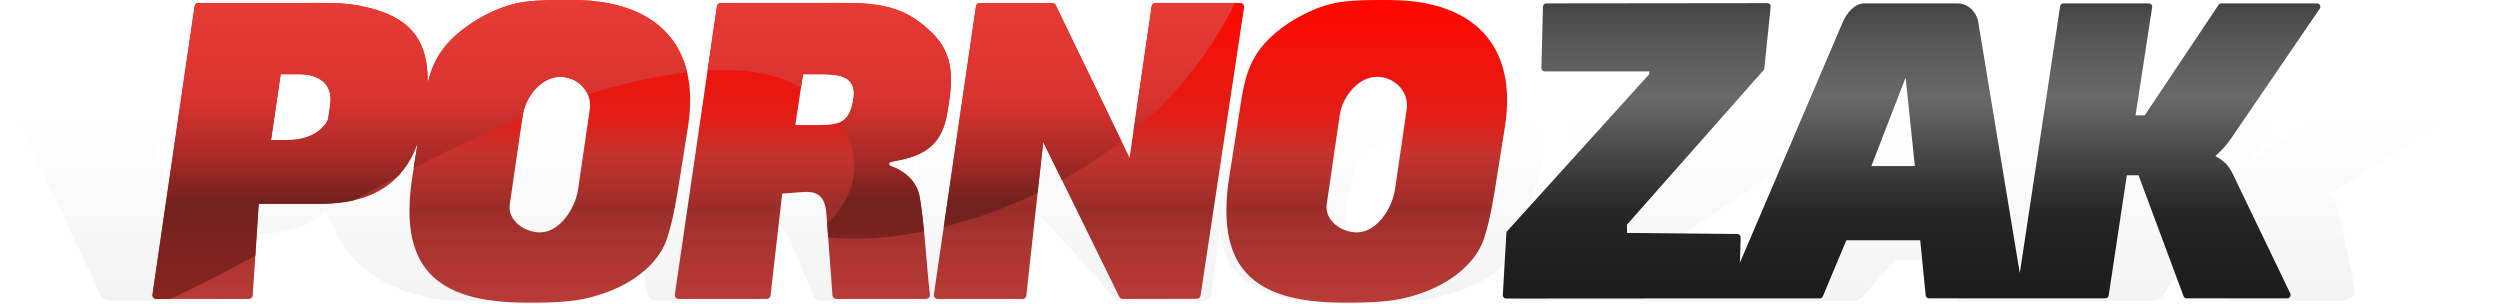 <?xml version="1.0" encoding="UTF-8"?>
<!DOCTYPE svg PUBLIC "-//W3C//DTD SVG 1.1//EN" "http://www.w3.org/Graphics/SVG/1.1/DTD/svg11.dtd">
<!-- Creator: CorelDRAW -->
<svg xmlns="http://www.w3.org/2000/svg" xml:space="preserve" width="838px" height="102px" version="1.1" shape-rendering="geometricPrecision" text-rendering="geometricPrecision" image-rendering="optimizeQuality" fill-rule="evenodd" clip-rule="evenodd"
viewBox="0 0 3021.5 369.1"
 xmlns:xlink="http://www.w3.org/1999/xlink"
 xmlns:xodm="http://www.corel.com/coreldraw/odm/2003">
 <defs>
   <mask id="id0">
     <linearGradient id="id1" gradientUnits="userSpaceOnUse" x1="121.8" y1="758.5" x2="122.6" y2="137.3">
      <stop offset="0" stop-opacity="1" stop-color="white"/>
      <stop offset="0.212" stop-opacity="0.502" stop-color="white"/>
      <stop offset="1" stop-opacity="0" stop-color="white"/>
     </linearGradient>
    <rect fill="url(#id1)" x="-4.3" y="93.6" width="3030.1" height="279.8"/>
   </mask>
   <linearGradient id="id2" gradientUnits="userSpaceOnUse" x1="2313.2" y1="362.1" x2="2313.2" y2="3.8">
    <stop offset="0" stop-opacity="1" stop-color="#1C1C1C"/>
    <stop offset="0.196" stop-opacity="1" stop-color="#212121"/>
    <stop offset="0.302" stop-opacity="1" stop-color="#272727"/>
    <stop offset="0.678" stop-opacity="1" stop-color="dimgray"/>
    <stop offset="0.886" stop-opacity="1" stop-color="#565656"/>
    <stop offset="1" stop-opacity="1" stop-color="#434343"/>
   </linearGradient>
   <linearGradient id="id3" gradientUnits="userSpaceOnUse" x1="1001.1" y1="367.1" x2="1001.1" y2="0">
    <stop offset="0" stop-opacity="1" stop-color="#B93B37"/>
    <stop offset="0.184" stop-opacity="1" stop-color="#AA3430"/>
    <stop offset="0.31" stop-opacity="1" stop-color="#9B2D29"/>
    <stop offset="0.49" stop-opacity="1" stop-color="#C4332E"/>
    <stop offset="0.608" stop-opacity="1" stop-color="#E11E17"/>
    <stop offset="1" stop-opacity="1" stop-color="#FF0800"/>
   </linearGradient>
   <linearGradient id="id4" gradientUnits="userSpaceOnUse" x1="1000.7" y1="367.2" x2="1000.7" y2="0">
    <stop offset="0" stop-opacity="1" stop-color="#88241F"/>
    <stop offset="0.196" stop-opacity="1" stop-color="#7C231F"/>
    <stop offset="0.329" stop-opacity="1" stop-color="#70211E"/>
    <stop offset="0.463" stop-opacity="1" stop-color="#A22926"/>
    <stop offset="0.651" stop-opacity="1" stop-color="#D5322E"/>
    <stop offset="0.792" stop-opacity="1" stop-color="#DE3631"/>
    <stop offset="1" stop-opacity="1" stop-color="#E73B35"/>
   </linearGradient>
 </defs>
 <g id="Слой_x0020_1">
  <path fill="#CCCCCC" mask="url(#id0)" d="M390.7 253.4c-14.1,20.7 -47,30.8 -98.6,30.8 -24.1,0 -48.2,0 -72,0 6.4,12.1 12.5,24.3 18.9,36.4 6.4,12.2 13.1,24.3 19.6,36.5 1.5,2.4 0.9,4.5 -0.7,6.2 -1.5,1.7 -4.2,2.6 -7.9,2.6 -39,0 -78.4,0 -117.1,0 -3.7,0 -6.8,-0.8 -10.1,-2.5 -3.4,-1.6 -5.2,-3.6 -6.4,-6 -19.6,-41.2 -39.1,-82.6 -58.3,-123.8 -19.2,-41.3 -38.5,-82.6 -57.7,-123.9 -1.8,-4.6 2.5,-8.2 10.1,-8.2 50.6,0 101.6,0 152.6,-0.1 26.2,0 50.3,-0.5 77.8,2.3 64.9,7 103.4,22.7 127.2,49.2 3,-10 11,-19.6 26.5,-29.1 19.3,-11.5 47,-20.8 75.4,-23.3 23.5,-2.1 48.2,-1.9 72,-1.8 55.5,0.2 104.4,8.9 141.6,26.1 36.4,16.8 61,42.3 69.8,75.6 -2.7,-15.2 -4.8,-30.4 -7.6,-45.6 -2.7,-15.1 -4.9,-30.3 -7.3,-45.5 -0.9,-4.6 4.6,-8.2 12.2,-8.2 50.6,-0.1 101.3,-0.1 152.3,-0.1 26.5,0 50.9,-0.6 77.1,2.3 33,3.6 55.3,11.1 80.9,23.8 20.1,10.3 30.8,21.1 36.6,33.1 5.8,11.9 6.7,25 6.7,39.8 -0.6,27.4 -19.5,39.7 -55.2,45.5 16.8,5.6 30.2,14.4 36.3,26.2 9.2,18.6 16.5,38 23.8,57.2 -1.2,-36.6 -1.7,-73.3 -2.7,-109.9 -1.1,-36.6 -1.6,-73.3 -2.5,-109.9 0.3,-4.6 6.1,-8.3 13.8,-8.2 34.1,0 68.3,0 102.5,0 4.8,0 9.1,1.5 11.9,4 19.5,19.4 38.2,38.8 57,58.3 18.7,19.3 36.3,38.9 54.3,58.3 1.3,-18.7 2.8,-37.5 4.3,-56.3 1.5,-18.7 3.1,-37.5 4.6,-56.3 0.6,-4.6 7,-8.2 14.3,-8.2 39.7,0 79.7,0 119.9,-0.1 4,0 7.4,0.9 9.8,2.5 2.7,1.7 3.7,3.7 3.4,6.1 -1.9,11.5 -4,23 -5.5,34.4 -1.6,11.5 -3.4,23 -4.9,34.4 5.5,-20.4 16.5,-37.6 52.5,-54.8 24.4,-11.5 56.4,-20.9 86.3,-23.5 24.1,-2 48.8,-1.8 72.6,-1.7 58.6,0.2 105.3,10.1 134,29.3 28.4,19.1 39,47.7 27.1,84.9 -4.9,14.2 -9.1,28.4 -13.4,42.6 -5.2,17.1 -11.6,37.6 -21.4,54.4 -7.3,13.2 -21,24.2 -38.1,33.1 -20.1,10.5 -43.6,17.3 -66.5,21.6 -28.1,5.2 -58.3,5.2 -86.1,5.2 -54.9,0 -95.4,-7.1 -121.4,-21.9 -26.7,-15.2 -40,-38.3 -40,-71.3 -1.8,13.7 -3.9,27.3 -5.8,40.9 -1.8,13.6 -3.9,27.2 -5.4,40.8 -0.7,4.5 -6.8,8.2 -13.5,8.2 -31.4,0 -62.5,0.1 -93.6,0.1 -4.3,0 -8.3,-1.4 -10.1,-4 -17.1,-19.5 -34.5,-39.2 -52.2,-58.7 -17.7,-19.6 -36,-39.2 -54.3,-58.9 0.3,18.9 0.8,37.7 0.9,56.6 0.2,18.8 0.6,37.7 0.9,56.5 0,2.4 -0.9,4.4 -3.3,6 -2.5,1.7 -5.2,2.5 -8.9,2.5 -36,0 -71.7,0 -107.4,0 -2.7,0 -5.2,-0.5 -7.3,-1.6 -2.1,1.1 -4.6,1.6 -7.3,1.6 -38.2,0 -76,0 -113.8,0 -5.8,0 -11,-2.7 -12.8,-6.6 -4.6,-11.6 -9.6,-23 -14.4,-34.6 -4.7,-11.5 -9.7,-23.1 -14.3,-34.6 -4.9,-11.5 -10.4,-17.1 -28.7,-16.2 -6.7,0.3 -13.1,0.6 -19.5,0.9 1.8,13.8 4.1,27.7 6.1,41.4 2,13.8 4.5,27.5 6.7,41.3 0.3,2.3 -0.3,4.3 -2.8,6 -2.1,1.6 -4.8,2.4 -8.5,2.4 -37.2,0 -74.4,0 -111.7,0 -3,0 -6.1,-0.8 -9.1,-2.5 -2.8,-1.6 -4.3,-3.6 -4.9,-6 -3.4,-20.2 -7,-40.5 -10.4,-60.7 -3.3,-20.2 -7,-40.4 -10.1,-60.7 1,6.3 1.9,12.7 2.8,19.1 2.7,17.1 6.1,37.5 4,54.3 -1,13.2 -10.1,24 -22.9,32.9 -15,10.6 -35.4,17.3 -56.5,21.6 -25.6,5.2 -55.8,5.2 -83.6,5.2 -60.4,0 -107.3,-8.3 -141.8,-26.7 -34.8,-18.5 -58.3,-47.1 -70.8,-87.8 0,-0.4 0,-0.8 0,-1.2zm2126.9 49.8c19.2,-32.5 38.9,-64.9 58.3,-97.5 19.3,-32.5 39,-65 58.6,-97.5 3,-4.6 11.3,-8.3 18.9,-8.3 40.3,0 80.5,0 120.5,0 4,0 7,0.8 8.2,2.5 1.9,1.7 1.9,3.8 0,6.1 -9.7,14.5 -19.1,29 -28.6,43.4 -9.7,14.5 -19.3,28.9 -29,43.3 22.2,-15.1 45.1,-30.4 67.7,-45.4 22.9,-15.3 46.4,-30.4 69.6,-45.6 4.2,-2.8 10,-4.4 15.2,-4.4 45.2,0 90.3,-0.1 135.5,-0.1 5.2,0 8.2,1.5 8.9,4.1 0.6,2.7 -1.3,5.7 -5.8,8.4 -30.6,19 -61.4,37.9 -91.3,56.9 -29.9,18.9 -59.5,37.8 -88.8,56.7 -5.5,3.6 -11.3,6.9 -17.4,9.9 9.5,5.7 10.1,11.2 13.2,23.3 3.6,15.6 7.3,31.3 10.6,47 3.4,15.6 6.4,31.3 9.5,47 0.3,2.7 -1.5,5.8 -6.1,8.5 -4.3,2.7 -9.2,4.3 -13.7,4.3 -42.7,0 -85.2,0 -127.3,0 -4.8,0 -7.6,-1.7 -8.2,-4.7 -1.2,-16.9 -3.1,-33.9 -4.9,-50.9 -1.8,-16.9 -3.9,-33.9 -6.1,-50.8 -0.9,0 -1.8,0 -2.1,0 -11.3,16.3 -21.8,32.9 -32.4,49.1 -10.7,16.5 -21.6,32.7 -32,49.1 -3.1,4.6 -10.7,8.2 -17.7,8.2 -74.1,0 -148.6,0 -223,0 -6.1,0 -9.5,-2.7 -8.6,-6.5 2.5,-14.6 4.9,-29.2 7.3,-43.7 -27.7,0 -55.5,0 -83.2,0 -13.2,14.7 -26.3,29.4 -39.1,44.1 -3.7,3.7 -9.5,6.1 -15,6.1 -35.6,0 -71,0 -106.4,0 -97.1,0 -193.8,0.1 -290.5,0.1 -6.7,0 -11,-3.4 -10.1,-7.8 2.8,-17.7 5.8,-35.5 8.9,-53.3 0,-2.1 1.2,-4 3.9,-5.7 31.5,-21.5 62.8,-43.1 95.2,-64.6 32.6,-21.6 66.2,-43.1 100.1,-64.6 -43.6,0 -87.3,0.1 -130.9,0.1 -6.7,0 -11.6,-3.3 -11,-7.6 1.9,-17.6 3.7,-35.2 5.8,-52.8 0.3,-2.4 2.2,-4.6 5.2,-6.5 3.4,-1.8 7,-2.7 11.3,-2.7 104.1,-0.2 208.4,-0.3 312.4,-0.4 7.7,0 12.6,3.6 10.7,8.2 -6.7,17.6 -13.4,35.3 -19.8,53 -0.6,2 -2.1,3.7 -4.6,5.3 -35.4,21.9 -70.2,43.7 -104.3,65.8 -33.7,21.7 -66.9,43.8 -99.5,65.7 0,0.1 -0.3,0.3 -0.3,0.4 45.8,0.3 91.2,0.6 137.3,0.9 4.9,0 7.9,1.7 9.2,4.3 26.2,-30.6 53.1,-61.1 80.5,-91.7 27.2,-30.5 55.2,-61.2 83.6,-91.8 9.2,-9.9 26.9,-20 45.2,-20 43.9,0 87.8,-0.1 131.8,-0.1 18.9,0 30.8,8.9 30.2,19.8 -1.6,30.6 -3.7,61.2 -6.1,91.7 -2.5,30.6 -5.8,61.1 -9.5,91.7zm-126.6 -62.7c1.8,-16 4,-32.1 5.8,-48.2 -14.4,16.1 -28.4,32.2 -42.4,48.2 11.9,0 24.1,0 36.6,0zm-693.8 26.2c4.8,-22.3 10,-44.6 15.5,-67 0,-0.7 0.1,-1.3 0.3,-2 0.4,-0.9 0.3,-1.8 0.3,-2.7 0,-11.6 -16.1,-20.6 -34.7,-20.6 -9.8,0 -18.3,3.2 -25.1,7.6 -8.1,5.4 -13.6,12.7 -14.9,19.5 -2.6,13 -5.8,25.8 -8.3,38.7 -2.4,12.9 -4.7,25.9 -7.3,38.7 -2.3,11.3 17.7,19.5 33,19.5 22.2,0 38.1,-19.4 41.2,-31.7zm-800 -94.3c0.9,11.3 2.1,22.5 3.3,33.7 5.2,0 10.7,0 16.5,0 7.9,0 28.4,0.1 35.1,-3 5.8,-2.5 4.9,-11 4.9,-14.9 -1.9,-15.3 -23.2,-15.8 -42.8,-15.8 -5.8,0 -11.6,0 -17,0zm-280.8 94.6c-5.4,-22.3 -10.1,-44.6 -15.2,-66.8 -0.4,-1.6 -0.8,-3.3 -1.5,-4.7 -5.4,-11.6 -26,-20.6 -44.3,-20.6 -9.7,0 -17.3,3.1 -21.9,7.7 -5.5,5.3 -7.9,12.5 -6.1,19.3 3.3,12.9 6.5,25.8 10,38.7 3.5,12.8 7,25.7 10.4,38.6 3,11.2 26.9,19.4 42.4,19.4 22,0 29.3,-19.3 26.2,-31.6zm-438.1 -94.2c6.1,15.4 12.2,30.9 18.6,46.4 5.2,0 10.7,-0.1 16.2,-0.1 11.6,0 23.5,-1.5 30.5,-6.1 2.1,-1.4 6.1,-5 5.2,-7.4 -1.5,-3.7 -2.8,-7.5 -4,-11.4 -6.1,-15.3 -27.1,-21.5 -49.4,-21.4 -5.8,0 -11.6,0 -17.1,0z"/>
  <path fill="url(#id2)" fill-rule="nonzero" d="M2444.5 331.3l48.9 -323.7c0.3,-2 2,-3.5 4.1,-3.5l103.4 0c1.3,0 2.3,0.5 3.2,1.4 0.8,1 1.1,2.1 0.9,3.4l-20.1 131 11.1 0 89.6 -134c0.8,-1.1 2.1,-1.8 3.5,-1.8l115.8 0c1.6,0 3,0.8 3.7,2.2 0.7,1.4 0.6,3 -0.3,4.3l-108.9 159.3c-5,7.2 -11.1,13.5 -17.7,19.3 16.7,9.5 18.2,15.7 27.4,34.9l63.5 131.9c0.6,1.3 0.5,2.7 -0.3,4 -0.7,1.2 -2,1.9 -3.5,1.9l-121.8 0c-1.8,0 -3.3,-1 -3.9,-2.7l-54.6 -146.6 -14.2 0 -22 145.8c-0.4,2 -2.1,3.5 -4.1,3.5l-213.8 0c-2.1,0 -3.9,-1.6 -4.1,-3.7l-6.6 -66.8 -89.6 0 -28.5 68c-0.6,1.6 -2.1,2.5 -3.8,2.5l-102.1 0 -278.2 0.2c-1.2,0 -2.2,-0.4 -3,-1.3 -0.8,-0.8 -1.2,-1.9 -1.1,-3.1l4.3 -74.9c0,-1 0.4,-1.8 1,-2.5l172.2 -190.2 0.3 -3.5 -126.9 0c-1.1,0 -2.1,-0.4 -2.9,-1.2 -0.8,-0.9 -1.2,-1.9 -1.2,-3l1.9 -74.3c0.1,-2.2 1.9,-4 4.2,-4l267.9 -0.3c1.2,0 2.3,0.4 3.1,1.3 0.8,0.9 1.1,2 1,3.2l-7.7 74.6c-0.1,0.9 -0.4,1.6 -1,2.3l-165.7 187.4 0.2 9.9 133.7 1.3c1.2,0 2.2,0.5 3,1.3 0.8,0.8 1.2,1.8 1.1,3l-0.9 30.5 125 -292.3c4.4,-10.2 14,-22.2 26.1,-22.2l112.8 0c12.9,0 23.1,10.4 25.2,22.7l50.4 304.5zm-127.3 -129.9l-11.2 -107.3 -41.5 107.3 52.7 0z"/>
  <path fill="url(#id3)" d="M501.1 173.6c-18.1,50 -56.8,73.6 -118.2,73.6l-74.6 0 -7.2 111.1c-0.1,2.4 -2.1,4.3 -4.6,4.3l-112.4 0c-1.4,0 -2.6,-0.5 -3.5,-1.6 -0.9,-1 -1.3,-2.3 -1.1,-3.7l51.1 -349.7c0.4,-2.3 2.3,-4 4.6,-4l130.6 0c21.8,0 42.5,-0.8 64,3.2 63.3,11.9 84.2,42.3 83.5,94.1 6.1,-25.2 17,-46.1 45.4,-67.3 20.1,-14.9 46.5,-27.7 71.3,-31.2 20.1,-2.7 41.1,-2.5 61.3,-2.3 97.7,0.7 153.7,53.3 137.7,154l-9.5 59.8c-3.8,23.9 -8.2,52.2 -15.8,75.2 -5.6,17.2 -17.2,31 -31.1,42.2 -17.2,13.9 -38,22.9 -59.1,28.7 -25.4,7.1 -53.8,7.1 -80.1,7.1 -113,0 -155.9,-44.7 -138.4,-154.7l6.1 -38.8zm1309.3 40.3c-3.8,23.9 -8.1,52.2 -15.7,75.2 -5.7,17.2 -17.2,31 -31.2,42.2 -17.1,13.9 -37.9,22.9 -59.1,28.7 -25.4,7.1 -53.8,7.1 -80.1,7.1 -113,0 -155.9,-44.7 -138.4,-154.7l9.5 -59.8c8.2,-51.6 8.6,-84.9 54.2,-119 20.1,-14.9 46.6,-27.7 71.4,-31.2 20.1,-2.7 41,-2.5 61.3,-2.3 97.6,0.7 153.7,53.3 137.6,154l-9.5 59.8zm-550.4 -41.6l-20.6 186.2c-0.3,2.4 -2.3,4.1 -4.6,4.1l-102.9 0c-1.4,0 -2.6,-0.5 -3.5,-1.6 -0.9,-1 -1.3,-2.3 -1.1,-3.7l51.1 -349.7c0.4,-2.3 2.3,-4 4.7,-4l87.8 0.2c1.8,0 3.4,1 4.2,2.6l89.6 185.1 26.8 -183.9c0.4,-2.3 2.3,-4 4.6,-4l102.9 0c1.4,0 2.6,0.5 3.5,1.6 0.9,1.1 1.3,2.3 1.1,3.7l-52.8 349.6c-0.3,2.2 -2.3,3.9 -4.6,3.9l-89.8 0.2c-1.9,0 -3.4,-0.9 -4.2,-2.6l-92.2 -187.7zm-316.7 62.5l-14.1 123.7c-0.2,2.4 -2.2,4.1 -4.6,4.1l-106.9 0c-1.4,0 -2.6,-0.5 -3.5,-1.6 -0.9,-1 -1.3,-2.3 -1.1,-3.7l51.1 -349.7c0.3,-2.3 2.3,-4 4.6,-4l130.6 0c21.8,0 42.4,-0.8 63.9,3.2 25.8,4.9 42.3,14.5 60.9,32.2 29.5,28.1 25.7,60.2 19.5,97.4 -6.3,38.1 -26.1,52 -61.8,58.6 -2.1,0.4 -4.2,0.8 -6.4,1.3 -1.4,0.3 -2.6,1.2 -2.6,2.6 0,1 0.8,1.9 1.6,2.3 2.4,1 4.9,1.9 7.3,3 14.7,7 25.7,18.9 28.4,35.3 6.3,38.6 7.8,79 12.3,117.9 0.2,1.4 -0.2,2.6 -1.2,3.7 -0.9,1 -2.1,1.5 -3.4,1.5l-108.9 0c-2.5,0 -4.5,-1.8 -4.7,-4.3l-7.2 -97.4c-1.4,-19.8 -7.7,-29.4 -28.1,-28l-25.7 1.9zm743.3 -5l13.8 -94.2 0.4 -2.9c0.3,-1.6 0.4,-3.2 0.4,-4.8 0,-19.7 -16.9,-34.7 -36.3,-34.7 -11.2,0 -21.2,5.7 -28.9,13.6 -8.2,8.5 -14.6,20.4 -16.3,32.1l-15.9 108.9c-2.9,19.9 18.3,34.1 36.4,34.1 25,0 43.2,-30.1 46.4,-52.1zm-718 -139.8l-9.4 61.7 21.3 0c30.6,0 44.5,0.1 49.4,-32.7 3.8,-26.6 -17.8,-29 -38.8,-29l-22.5 0zm-272.9 139.8l13.8 -94.2 0.4 -2.9c0.3,-1.6 0.4,-3.2 0.4,-4.8 0,-19.7 -16.9,-34.7 -36.3,-34.7 -11.3,0 -21.2,5.7 -28.9,13.6 -8.2,8.5 -14.6,20.4 -16.3,32.1l-15.9 108.9c-2.9,19.9 18.3,34.1 36.3,34.1 25.1,0 43.3,-30.1 46.5,-52.1zm-360.7 -139.8l-11.7 79.8 21.3 0c12.8,0 25.9,-3.1 36.2,-10.8 4.4,-3.3 11.1,-10.1 12,-15.9l2.3 -16.1c3.7,-25.5 -14.2,-37 -37.6,-37l-22.5 0z"/>
  <path fill="url(#id4)" d="M501.1 173.6c-5.8,16.1 -13.8,29.5 -24,40.2 -18,9.6 -35.9,19.4 -53.5,29.2 -12.3,2.8 -25.8,4.2 -40.7,4.2l-74.6 0 -4 62.8c-36.4,20 -71.2,38.2 -103.7,52.6l-16.5 0c-1.4,0 -2.6,-0.5 -3.5,-1.6 -0.9,-1 -1.3,-2.3 -1.1,-3.7l51.1 -349.7c0.4,-2.3 2.3,-4 4.6,-4l130.6 0c21.8,0 42.5,-0.8 64,3.2 63.3,11.9 84.2,42.3 83.5,94.1 6.1,-25.2 17,-46.1 45.4,-67.3 20.1,-14.9 46.5,-27.7 71.3,-31.2 20.1,-2.7 41.1,-2.5 61.3,-2.3 73.3,0.5 123.1,30.2 136.7,87.6 -39.4,4.5 -80.6,14.4 -120.5,26.8 -5.6,-12.7 -18.8,-21.3 -33.5,-21.3 -11.3,0 -21.2,5.7 -28.9,13.6 -8.2,8.5 -14.6,20.4 -16.3,32.1l-0.6 3.9c-39.8,15.9 -75.3,32.5 -102.4,45.9 -9.8,4.9 -19.7,9.9 -29.5,15l4.8 -30.1zm351.7 -88.1c19.5,-1 38.4,-0.5 56.2,1.9 21.1,2.9 40.4,9.4 57.1,18.5l2.5 -15.9 22.5 0c21,0 42.6,2.4 38.8,29 -2.6,17.2 -7.6,25.4 -16.3,29.3 24.8,37 24.7,84.1 -15.7,123.1l1.2 16.4c33.5,3.7 73.4,1.4 116.3,-7.2 -1.4,-13.8 -3,-27.6 -5.2,-41.1 -2.7,-16.4 -13.7,-28.3 -28.4,-35.3 -2.4,-1.1 -4.9,-2 -7.3,-3 -0.8,-0.4 -1.6,-1.3 -1.6,-2.3 0,-1.4 1.2,-2.3 2.6,-2.6 2.2,-0.5 4.3,-0.9 6.4,-1.3 35.7,-6.6 55.5,-20.5 61.8,-58.6 6.2,-37.2 10,-69.3 -19.5,-97.4 -18.6,-17.7 -35.1,-27.3 -60.9,-32.2 -21.5,-4 -42.1,-3.2 -63.9,-3.2l-130.6 0c-2.3,0 -4.3,1.7 -4.6,4l-11.4 77.9zm286.5 189.7c37.1,-9.2 75.8,-22.9 113.8,-41.3l6.9 -61.6 22.7 46.3c24.7,-13.8 49,-29.6 72.1,-47.6l-79.7 -164.6c-0.8,-1.6 -2.4,-2.6 -4.2,-2.6l-87.8 -0.2c-2.4,0 -4.3,1.7 -4.7,4l-39.1 267.6zm230.1 -116c49.6,-41.4 92.8,-93.1 123.2,-155.6l-96.5 0c-2.3,0 -4.2,1.7 -4.6,4l-22.1 151.6zm-1034.4 -69.2l-11.7 79.8 21.3 0c12.8,0 25.9,-3.1 36.2,-10.8 4.4,-3.3 11.1,-10.1 12,-15.9l2.3 -16.1c3.7,-25.5 -14.2,-37 -37.6,-37l-22.5 0z"/>
 </g>
</svg>
